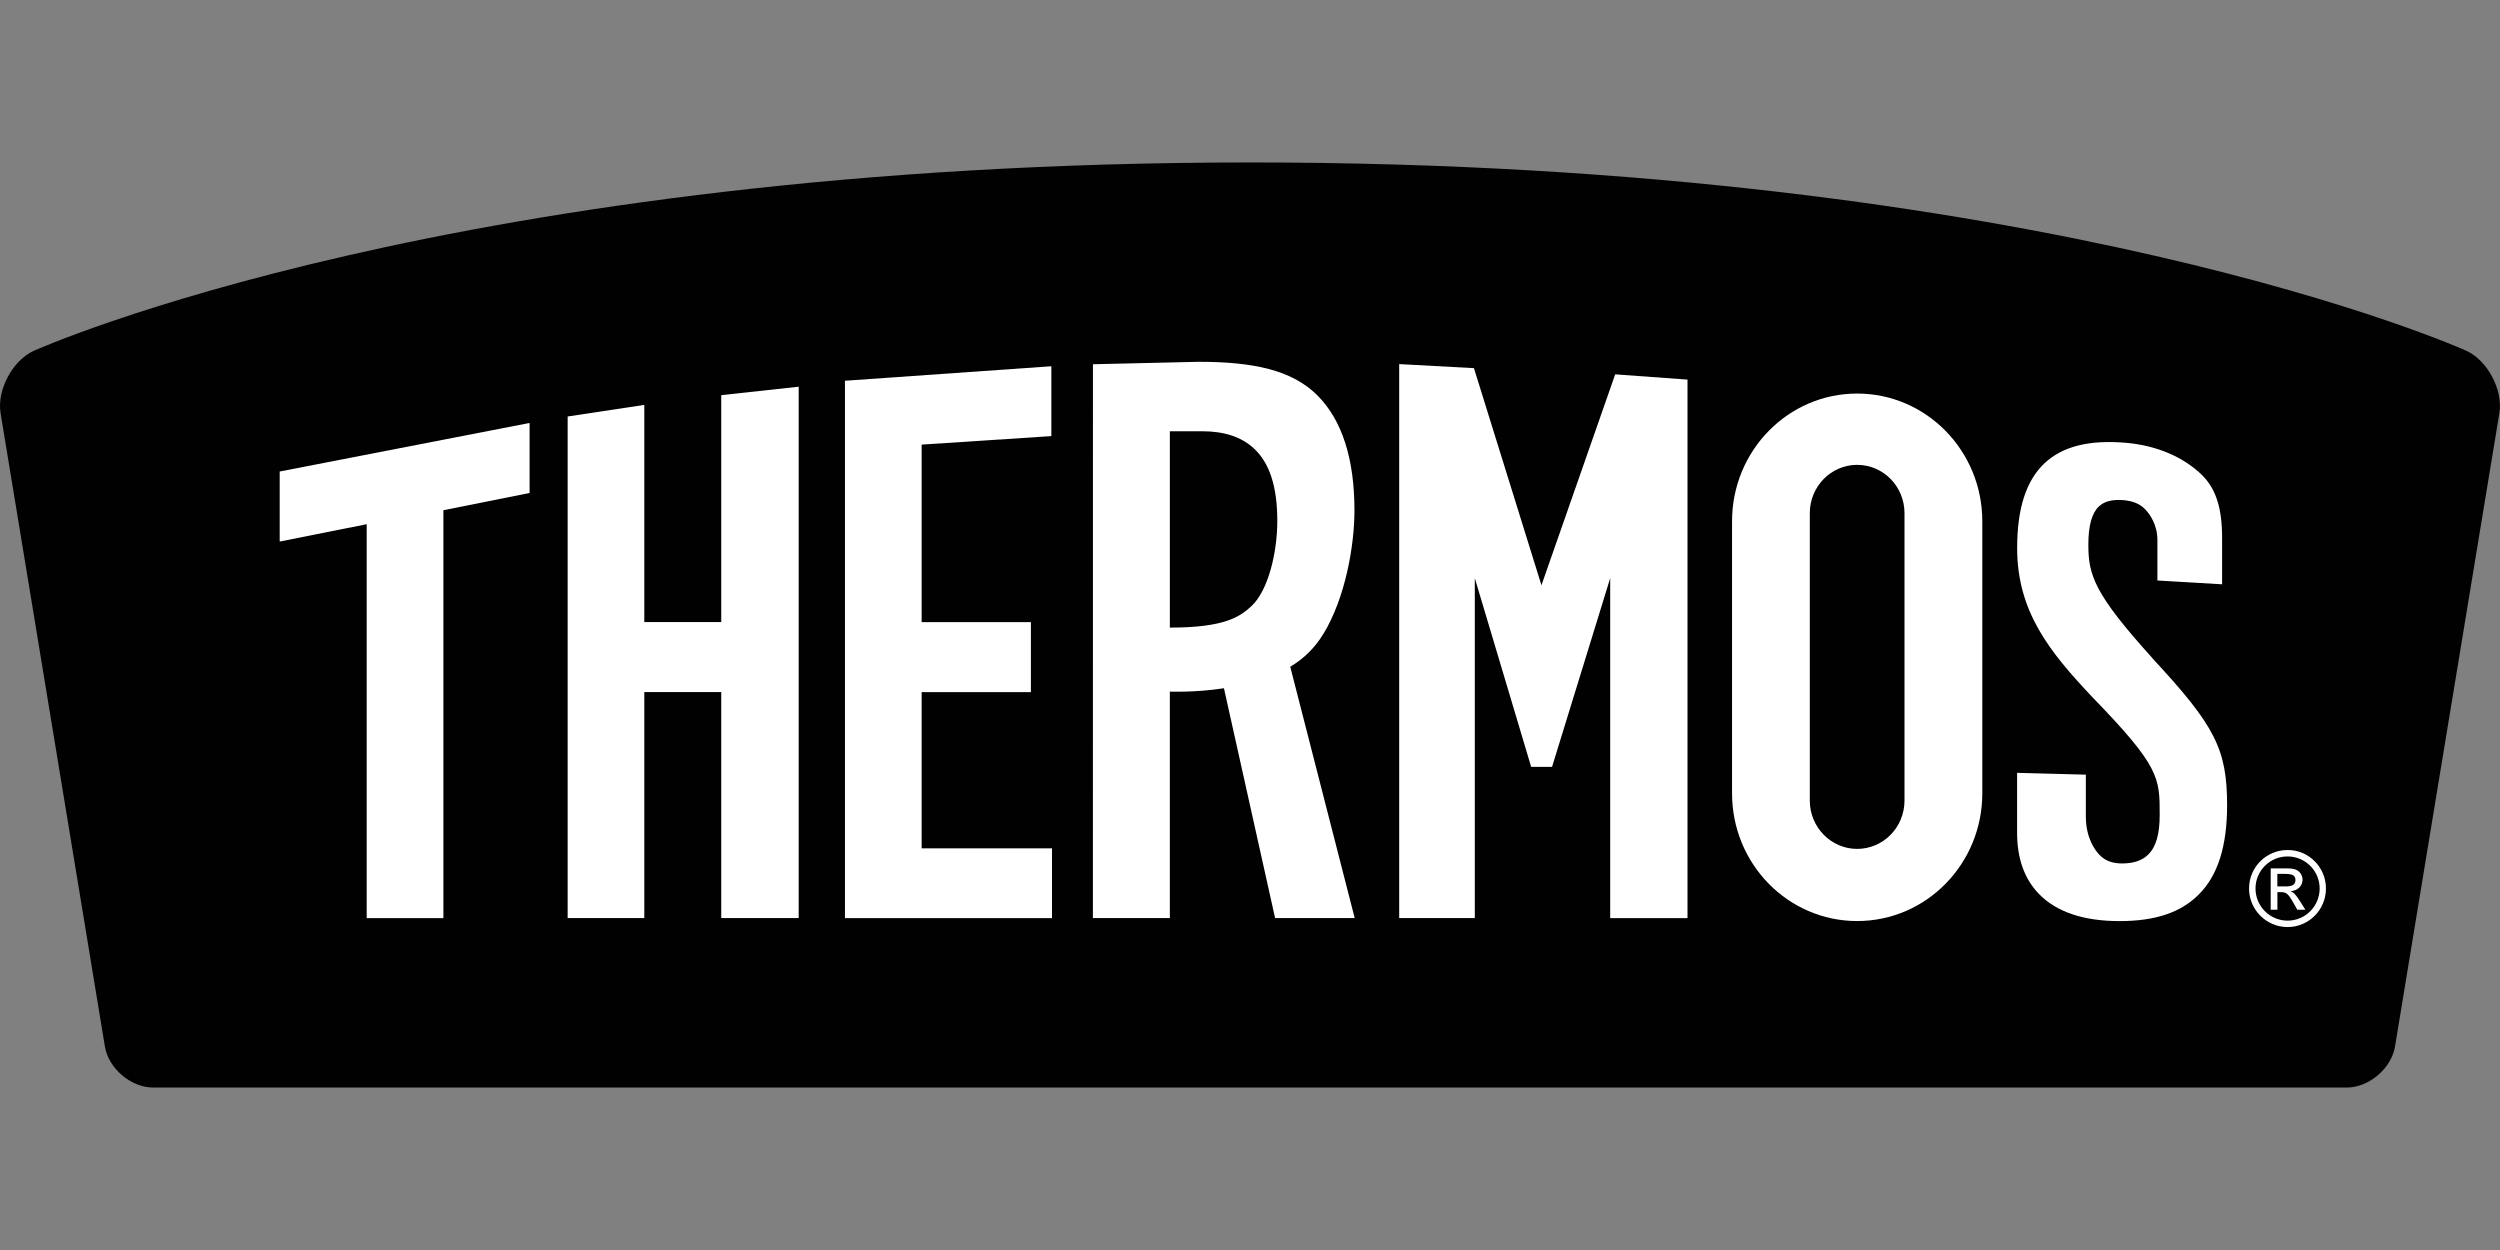 <?xml version="1.0" encoding="UTF-8"?>
<svg id="Layer_1" data-name="Layer 1" xmlns="http://www.w3.org/2000/svg" viewBox="0 0 500 250">
  <rect x="0" y="0" width="500" height="250" fill="#808080" stroke="none"/>
  <defs>
    <style>
      .cls-1 {
        fill: #fff;
      }

      .cls-2 {
        fill: #010101;
      }
    </style>
  </defs>
  <path class="cls-2" d="M493.31,70.17c-.83-.38-83.94-37.68-243.11-37.68S7.53,69.81,6.7,70.19c-4.2,1.92-7.34,7.83-6.59,12.41l20.87,126.71c.71,4.37,5.22,8.2,9.64,8.2h438.74c4.42,0,8.93-3.84,9.64-8.2l20.88-126.71c.76-4.58-2.38-10.51-6.58-12.43Z"/>
  <path class="cls-1" d="M159.74,77.34v106.28h-15.49v-45.2h-15.39v45.2h-15.33v-100.32l15.33-2.32v43.44h15.39v-45.39l15.49-1.69Z"/>
  <path class="cls-1" d="M210.4,183.62v-13.96h-26.07v-31.24h21.85v-14h-21.85v-35.5l25.94-1.7v-13.97l-41.28,2.9v107.48h41.42Z"/>
  <path class="cls-1" d="M310.41,153.37l11.63-37.74v67.99h15.46v-107.7l-14.46-1.05-14.75,42.18-13.5-43.42-14.95-.81v110.8h15.12v-67.99l11.27,37.74h4.19Z"/>
  <path class="cls-1" d="M396.46,158.68c0,14.11-11.21,25.53-25.03,25.53s-25.02-11.42-25.02-25.53v-54.43c0-14.11,11.21-25.54,25.02-25.54s25.03,11.43,25.03,25.54v54.43ZM371.43,169.78c5.24,0,9.47-4.33,9.47-9.67v-57.48c0-5.34-4.24-9.66-9.47-9.66s-9.47,4.33-9.47,9.66v57.49c0,5.33,4.25,9.66,9.47,9.66Z"/>
  <path class="cls-1" d="M88.68,183.62v-81.58s17.24-3.45,17.24-3.45v-14l-49.98,9.71v14.01l17.4-3.47v78.78h15.33Z"/>
  <path class="cls-1" d="M430.44,131.58c-11.6-12.82-12.77-16.58-12.77-22.63,0-3.82.69-6.33,2.12-7.67,1.07-1,2.62-1.41,4.77-1.26,2,.15,3.48.76,4.52,1.89.9.96,2.4,3.03,2.4,6.11v8.08l12.94.76v-9.32c0-5.87-1.22-9.71-3.93-12.44-3.73-3.7-9.21-6.04-15.42-6.55-7.29-.6-12.57.73-16.17,4.1-3.68,3.49-5.47,9.04-5.47,16.97,0,12.77,6.55,20.81,15.1,29.87,13.41,13.81,13.41,16.05,13.41,23.45,0,3.9-.73,6.43-2.29,7.96-1.22,1.23-2.98,1.81-5.36,1.79-1.85-.02-3.29-.57-4.35-1.67-.84-.85-2.77-3.32-2.77-7.7v-8.39l-13.75-.36v12.01c0,5.12,1.48,9.24,4.37,12.21,3.51,3.61,8.93,5.43,16.12,5.43s12.24-1.73,15.8-5.28c3.84-3.79,5.71-9.65,5.71-17.9-.01-11.22-2.4-15.89-15-29.45Z"/>
  <path class="cls-1" d="M233.97,86.25v39.27c10.88,0,13.96-2.12,16.29-4.27,3.35-3.07,5.2-10.67,5.2-17.06,0-6.87-1.54-11.62-4.72-14.54-2.5-2.28-5.89-3.4-10.34-3.4h-6.43ZM264.67,126.78c-1.67,2.75-3.89,4.95-6.62,6.57l12.89,50.26h-15.92l-10.23-45.96c-5.95.9-10.82.67-10.82.67v45.29h-15.39s.01-106.36.01-110.76l21.15-.49c10.91,0,18.67,1.64,23.74,6.72,4.93,4.93,7.41,12.67,7.41,22.99.01,6.87-1.76,17.4-6.21,24.71Z"/>
  <path class="cls-1" d="M454.12,173.68h2.87c1.24,0,1.66.04,2.23.27.75.32,1.29,1.13,1.29,1.96,0,1.27-.99,2.24-2.36,2.32v.04c.63.23,1.08.73,1.92,2.08l1.01,1.6h-1.62l-.73-1.3c-1.05-1.86-1.45-2.22-2.46-2.22h-.79v3.52h-1.34v-8.28h-.01ZM457.09,177.29c1.38,0,2-.38,2-1.26,0-.92-.53-1.25-2.09-1.25h-1.53v2.5h1.62ZM465.19,177.7c0,4.27-3.44,7.71-7.67,7.71s-7.71-3.44-7.71-7.71,3.45-7.7,7.71-7.7c4.24-.01,7.67,3.44,7.67,7.7ZM451.1,177.7c0,3.54,2.87,6.43,6.42,6.43s6.41-2.89,6.41-6.43-2.88-6.41-6.41-6.41c-3.55-.01-6.42,2.87-6.42,6.41Z"/>
</svg>